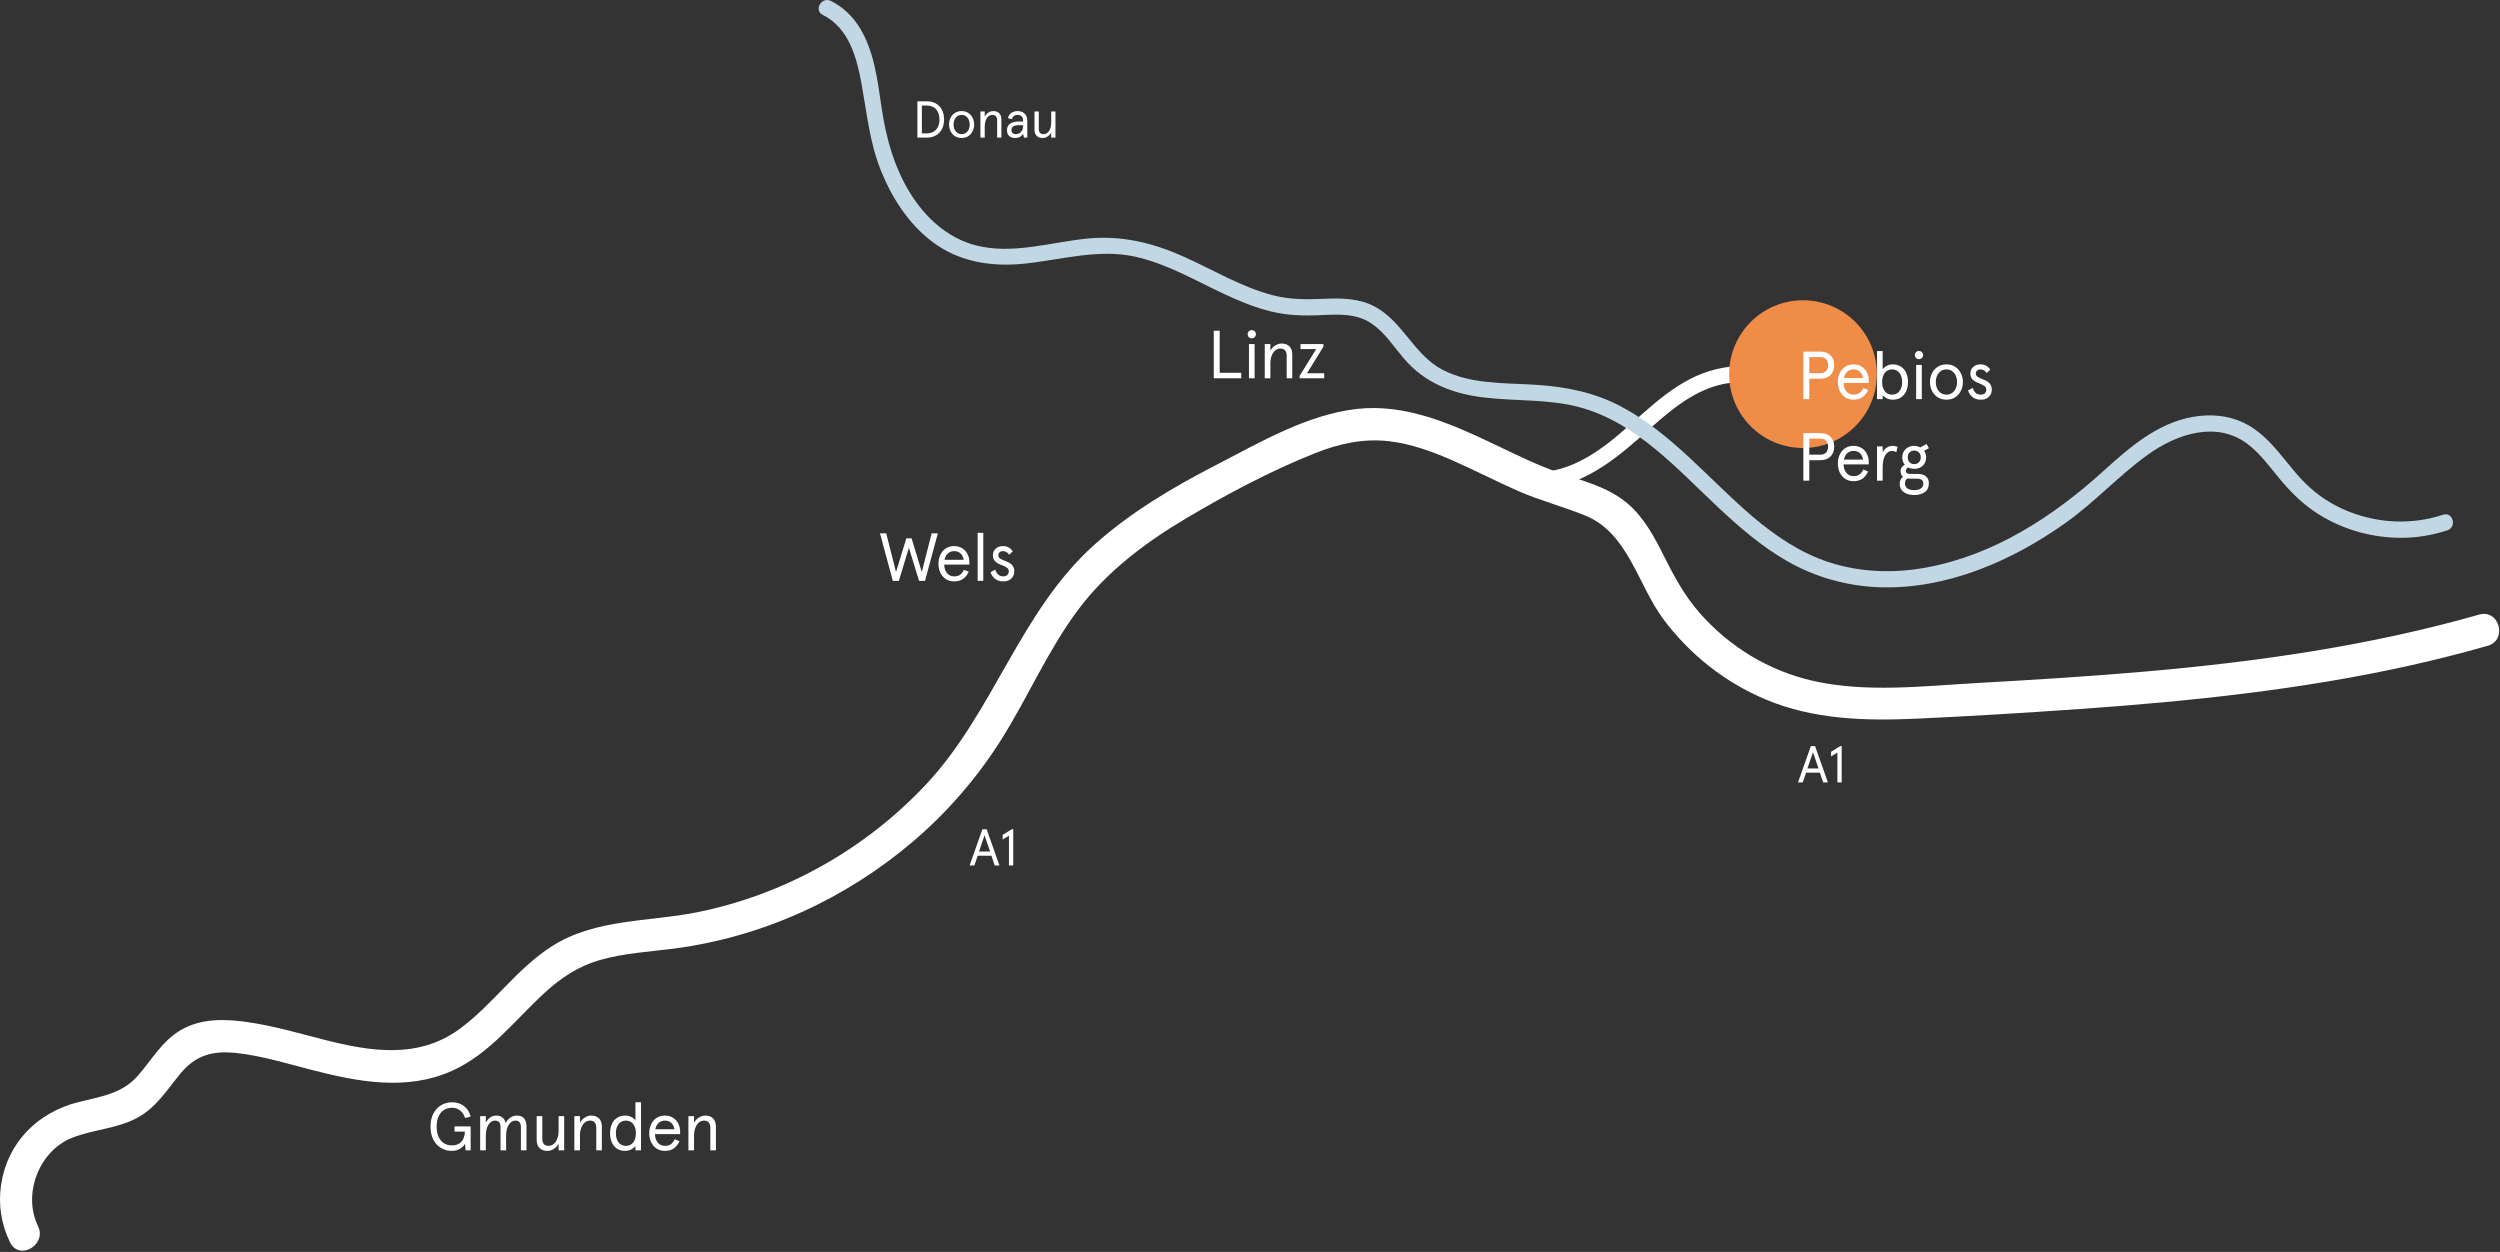 <svg xmlns="http://www.w3.org/2000/svg" width="1943" height="973" viewBox="0 0 1943 973" fill="none"><rect x="0" y="0" width="1943" height="973" fill="#333333" stroke="none"/><path d="M29.551 952.928C17.385 928.062 30.34 894.417 56.079 884.262C72.507 877.784 90.557 877.306 106.39 868.906C121.212 861.045 129.774 847.106 140.09 834.534C151.996 820.028 165.413 816.356 183.868 818.412C203.496 820.595 222.674 826.467 241.729 831.401C277.829 840.751 315.874 848.128 351.296 832.256C380.59 819.128 400.329 792.617 423.424 771.462C435.807 760.117 449.352 751.062 465.602 746.312C484.707 740.728 504.691 739.756 524.324 737.173C592.935 728.139 657.58 698.478 710.118 653.556C736.507 630.995 759.496 604.378 778.046 575.023C798.969 541.911 814.396 505.389 837.919 473.906C859.996 444.356 889.919 421.839 921.385 403.139C953.374 384.128 987.63 365.911 1022.23 352.145C1040.55 344.85 1059.45 340.645 1079.21 342.867C1096.68 344.828 1113.79 351.161 1129.77 358.228C1146.62 365.678 1162.99 374.172 1179.85 381.578C1196.95 389.084 1214.94 393.689 1232.16 400.728C1265.48 414.356 1272.82 454.361 1292.66 481.045C1313.22 508.695 1340.71 530.406 1372.5 543.734C1409.53 559.25 1449.79 560.361 1489.35 558.55C1531.86 556.6 1574.37 553.995 1616.82 551.011C1702.28 545 1787.87 536.067 1871.63 517.545C1892.41 512.95 1913.04 507.723 1933.51 501.884C1949.04 497.456 1942.44 473.195 1926.83 477.65C1842.35 501.745 1755.29 514.245 1667.92 521.878C1624.15 525.7 1580.3 528.389 1536.44 530.861C1494.5 533.223 1450.56 538.506 1409.14 529.178C1374.7 521.417 1343.8 502.572 1320.62 475.989C1309.13 462.795 1300.97 447.756 1293.2 432.184C1285.81 417.35 1277.72 402.195 1264.89 391.295C1249.89 378.545 1231 374 1212.8 367.783C1194.94 361.683 1178.04 353.228 1161.03 345.128C1127.83 329.317 1092.24 313.545 1054.55 317.828C1015.63 322.25 979.102 343.9 944.813 361.578C911.258 378.867 878.435 398.3 850.252 423.639C792.624 475.439 772.257 553.606 719.741 609.634C672.263 660.273 609.252 695.623 541.113 709.139C503.552 716.584 462.863 714.006 429.307 735.189C401.574 752.7 383.218 780.745 356.94 799.878C324.829 823.256 287.746 817.228 251.64 808.001C232.357 803.073 213.19 797.473 193.468 794.534C175.668 791.878 156.729 791.134 140.612 800.506C125.985 809.006 117.968 823.751 107.118 836.078C94.718 850.167 78.251 852.206 60.918 856.562C29.529 864.439 5.979 887.662 0.935 920.256C-1.504 936.028 0.84 951.29 7.851 965.617C14.957 980.14 36.64 967.417 29.551 952.928Z" fill="white"></path><path d="M1192.02 379.394C1223.86 381.011 1250.79 360.866 1273.46 340.928C1294.3 322.589 1316.16 300.95 1345.1 297.516C1358.77 295.894 1373.39 298.261 1383.88 307.75C1389.86 313.166 1398.78 304.305 1392.77 298.866C1371.14 279.294 1338.53 281.811 1314.02 294.311C1285.88 308.666 1266.08 334.322 1239.91 351.461C1225.58 360.85 1209.44 367.711 1192.02 366.828C1183.94 366.416 1183.96 378.983 1192.02 379.394Z" fill="white"></path><path d="M639.431 11.572C659.948 21.8 665.965 45.034 669.731 65.9C673.809 88.478 675.943 110.889 684.582 132.389C693.209 153.828 706.026 173.9 724.654 187.967C745.415 203.639 770.459 207.517 795.887 204.934C824.776 201.995 853.715 193.039 882.759 199.6C907.515 205.195 929.56 218.373 952.376 228.934C963.837 234.234 975.61 239.117 987.904 242.095C1000.67 245.184 1013.33 245.55 1026.38 244.928C1040 244.273 1054.25 243.45 1066.05 251.489C1076.18 258.378 1083.08 269.212 1090.9 278.412C1107.33 297.762 1128.88 306.028 1153.61 308.967C1178.51 311.923 1204.14 309.967 1228.51 316.734C1272.49 328.951 1304.12 365.223 1336.35 395.256C1352.65 410.445 1369.79 425.189 1389.23 436.251C1410.98 448.628 1435.29 455.473 1460.29 456.389C1512.64 458.317 1563.99 435.962 1605.87 406.028C1628.37 389.945 1647.07 369.306 1669.49 353.239C1691.72 337.301 1722.77 326.784 1746.87 345.117C1756.4 352.367 1763.67 362.295 1771.2 371.462C1779.15 381.117 1787.69 389.851 1797.99 397.012C1817.9 410.845 1842.5 418.134 1866.7 417.984C1878.7 417.912 1890.68 415.939 1902.08 412.167C1909.72 409.639 1906.44 397.501 1898.73 400.051C1875.14 407.856 1849.75 406.884 1826.58 398.023C1815.23 393.684 1804.48 387.212 1795.42 379.112C1785.99 370.689 1778.6 360.401 1770.43 350.834C1762.89 342.006 1754.34 333.562 1743.73 328.517C1731.58 322.745 1718.12 321.706 1704.97 323.884C1677 328.523 1655.15 347.623 1634.86 366.012C1595.66 401.517 1549.94 431.312 1497.13 441.073C1471.93 445.734 1445.71 444.906 1421.27 436.906C1399.16 429.667 1379.69 416.401 1362.08 401.451C1328.3 372.762 1299.39 336.745 1259.64 315.801C1238.68 304.756 1216.47 300.473 1192.99 299.012C1169.09 297.534 1142.7 298.745 1120.89 287.262C1098.99 275.734 1090.23 249.934 1068.55 238.323C1056.53 231.878 1042.94 231.617 1029.63 232.206C1015.9 232.806 1002.82 232.984 989.415 229.517C964.898 223.184 943.06 209.8 920.126 199.523C895.737 188.6 871.498 182.739 844.648 185.456C816.309 188.328 786.737 198.034 758.348 190.678C736.237 184.945 718.954 168.917 707.209 149.817C694.809 129.645 688.648 107.084 685.193 83.85C682.015 62.445 679.476 39.134 667.493 20.506C662.065 12.072 654.77 5.206 645.776 0.722C638.559 -2.878 632.187 7.961 639.431 11.572Z" fill="#C2D7E4"></path><path d="M1458.7 290.767C1458.7 322.473 1433 348.173 1401.3 348.173C1369.6 348.173 1343.9 322.473 1343.9 290.767C1343.9 259.062 1369.6 233.367 1401.3 233.367C1433 233.367 1458.7 259.062 1458.7 290.767Z" fill="#EF8C48"></path><path d="M683.923 414.502H688.779L696.379 444.586L704.402 418.407H708.466L716.436 444.586L724.089 414.502H728.892L718.917 451.448H714.272L706.408 425.691L698.596 451.448H693.899L683.923 414.502ZM753.391 438.833H733.81C733.915 441.543 734.654 443.742 736.026 445.431C737.399 447.12 739.264 447.964 741.621 447.964C743.451 447.964 744.946 447.56 746.107 446.75C747.268 445.941 748.306 444.622 749.221 442.792L752.916 444.375C751.649 446.979 750.101 448.879 748.271 450.075C746.477 451.272 744.225 451.87 741.515 451.87C739.017 451.87 736.853 451.254 735.024 450.023C733.194 448.756 731.786 447.085 730.801 445.009C729.851 442.897 729.376 440.61 729.376 438.147C729.376 435.649 729.851 433.362 730.801 431.286C731.786 429.175 733.194 427.503 735.024 426.272C736.853 425.04 739.017 424.424 741.515 424.424C743.943 424.424 746.055 424.987 747.849 426.113C749.644 427.239 751.016 428.752 751.966 430.652C752.916 432.552 753.391 434.664 753.391 436.986V438.833ZM748.957 435.086C748.641 433.01 747.849 431.374 746.582 430.177C745.316 428.946 743.627 428.33 741.515 428.33C739.686 428.33 738.102 428.911 736.765 430.072C735.428 431.233 734.531 432.904 734.073 435.086H748.957ZM759.822 414.079H764.203V451.448H759.822V414.079ZM779.807 451.87C777.097 451.87 774.898 451.166 773.209 449.759C771.52 448.351 770.412 446.645 769.884 444.639L773.526 442.686C774.054 444.375 774.81 445.677 775.795 446.592C776.816 447.507 778.153 447.964 779.807 447.964C781.108 447.964 782.129 447.612 782.868 446.909C783.642 446.205 784.029 445.22 784.029 443.953C784.029 442.827 783.536 441.912 782.551 441.208C781.601 440.505 780.176 439.801 778.276 439.097C776.165 438.323 774.529 437.355 773.367 436.194C772.241 435.033 771.678 433.485 771.678 431.55C771.678 429.438 772.4 427.732 773.842 426.43C775.32 425.093 777.185 424.424 779.437 424.424C782.85 424.424 785.419 425.814 787.143 428.594L784.293 431.127C783.097 429.263 781.46 428.33 779.384 428.33C778.399 428.33 777.572 428.629 776.904 429.227C776.235 429.79 775.901 430.564 775.901 431.55C775.901 432.535 776.323 433.362 777.168 434.03C778.047 434.664 779.595 435.385 781.812 436.194C786.14 437.778 788.304 440.311 788.304 443.795C788.304 446.293 787.53 448.263 785.982 449.706C784.434 451.149 782.375 451.87 779.807 451.87Z" fill="white"></path><path d="M943.341 257.063H947.933V289.734H964.664V294.009H943.341V257.063ZM970.695 267.408H975.076V294.009H970.695V267.408ZM972.859 262.922C971.98 262.922 971.223 262.623 970.59 262.025C969.992 261.391 969.693 260.635 969.693 259.755C969.693 258.84 969.992 258.084 970.59 257.485C971.223 256.887 971.98 256.588 972.859 256.588C973.774 256.588 974.531 256.887 975.129 257.485C975.762 258.084 976.079 258.84 976.079 259.755C976.079 260.67 975.762 261.426 975.129 262.025C974.531 262.623 973.774 262.922 972.859 262.922ZM987.343 267.408V272.528C988.293 270.839 989.543 269.502 991.091 268.517C992.674 267.496 994.363 266.986 996.158 266.986C998.656 266.986 1000.64 267.725 1002.12 269.203C1003.6 270.68 1004.34 272.774 1004.34 275.483V294.009H1000.01V276.434C1000.01 274.604 999.588 273.232 998.744 272.317C997.935 271.367 996.721 270.892 995.102 270.892C993.659 270.892 992.34 271.367 991.144 272.317C989.982 273.267 989.05 274.639 988.346 276.434C987.678 278.193 987.343 280.269 987.343 282.662V294.009H982.963V267.408H987.343ZM1010.08 292.109L1022.95 271.314H1010.76V267.408H1028.55V269.467L1015.78 290.104H1029.18V294.009H1010.08V292.109Z" fill="white"></path><path d="M1414.56 273.268C1418.04 273.268 1420.73 274.218 1422.63 276.118C1424.57 277.983 1425.54 280.534 1425.54 283.771C1425.54 287.043 1424.57 289.63 1422.63 291.53C1420.73 293.395 1418.04 294.327 1414.56 294.327H1406.17V310.214H1401.57V273.268H1414.56ZM1414.5 290.052C1416.65 290.052 1418.23 289.506 1419.25 288.416C1420.28 287.29 1420.79 285.742 1420.79 283.771C1420.79 281.836 1420.28 280.323 1419.25 279.232C1418.23 278.106 1416.65 277.543 1414.5 277.543H1406.17V290.052H1414.5ZM1452.39 297.599H1432.81C1432.92 300.309 1433.65 302.508 1435.03 304.197C1436.4 305.886 1438.26 306.73 1440.62 306.73C1442.45 306.73 1443.95 306.326 1445.11 305.516C1446.27 304.707 1447.31 303.388 1448.22 301.558L1451.92 303.141C1450.65 305.745 1449.1 307.645 1447.27 308.842C1445.48 310.038 1443.23 310.636 1440.52 310.636C1438.02 310.636 1435.85 310.02 1434.02 308.789C1432.19 307.522 1430.79 305.851 1429.8 303.775C1428.85 301.663 1428.38 299.376 1428.38 296.913C1428.38 294.415 1428.85 292.128 1429.8 290.052C1430.79 287.941 1432.19 286.269 1434.02 285.038C1435.85 283.806 1438.02 283.19 1440.52 283.19C1442.94 283.19 1445.05 283.753 1446.85 284.879C1448.64 286.005 1450.02 287.518 1450.97 289.419C1451.92 291.319 1452.39 293.43 1452.39 295.752V297.599ZM1447.96 293.852C1447.64 291.776 1446.85 290.14 1445.58 288.944C1444.32 287.712 1442.63 287.096 1440.52 287.096C1438.69 287.096 1437.1 287.677 1435.77 288.838C1434.43 289.999 1433.53 291.67 1433.07 293.852H1447.96ZM1470.96 310.636C1469.34 310.636 1467.8 310.267 1466.32 309.528C1464.87 308.789 1463.84 307.944 1463.2 306.994V308.578V310.214H1458.82V272.846H1463.2V285.354V286.938C1464.08 285.812 1465.21 284.915 1466.58 284.246C1467.95 283.542 1469.41 283.19 1470.96 283.19C1473.5 283.19 1475.66 283.789 1477.45 284.985C1479.25 286.146 1480.6 287.765 1481.52 289.841C1482.43 291.917 1482.89 294.274 1482.89 296.913C1482.89 299.552 1482.43 301.91 1481.52 303.986C1480.6 306.062 1479.25 307.698 1477.45 308.894C1475.66 310.056 1473.5 310.636 1470.96 310.636ZM1470.54 306.73C1472.97 306.73 1474.87 305.833 1476.24 304.039C1477.65 302.209 1478.35 299.834 1478.35 296.913C1478.35 293.993 1477.65 291.635 1476.24 289.841C1474.87 288.011 1472.97 287.096 1470.54 287.096C1468.15 287.096 1466.25 288.011 1464.84 289.841C1463.47 291.635 1462.78 293.993 1462.78 296.913C1462.78 299.834 1463.47 302.209 1464.84 304.039C1466.21 305.833 1468.11 306.73 1470.54 306.73ZM1489.23 283.613H1493.61V310.214H1489.23V283.613ZM1491.4 279.126C1490.52 279.126 1489.76 278.827 1489.13 278.229C1488.53 277.596 1488.23 276.839 1488.23 275.96C1488.23 275.045 1488.53 274.288 1489.13 273.69C1489.76 273.092 1490.52 272.793 1491.4 272.793C1492.31 272.793 1493.07 273.092 1493.67 273.69C1494.3 274.288 1494.62 275.045 1494.62 275.96C1494.62 276.874 1494.3 277.631 1493.67 278.229C1493.07 278.827 1492.31 279.126 1491.4 279.126ZM1512.8 310.636C1510.23 310.636 1507.96 310.02 1505.99 308.789C1504.05 307.522 1502.56 305.833 1501.5 303.722C1500.48 301.611 1499.97 299.341 1499.97 296.913C1499.97 294.485 1500.48 292.216 1501.5 290.105C1502.56 287.993 1504.05 286.322 1505.99 285.091C1507.96 283.824 1510.23 283.19 1512.8 283.19C1515.36 283.19 1517.62 283.824 1519.55 285.091C1521.49 286.322 1522.96 287.993 1523.98 290.105C1525.04 292.216 1525.57 294.485 1525.57 296.913C1525.57 299.341 1525.04 301.611 1523.98 303.722C1522.96 305.833 1521.49 307.522 1519.55 308.789C1517.62 310.02 1515.36 310.636 1512.8 310.636ZM1512.8 306.73C1514.52 306.73 1516 306.273 1517.23 305.358C1518.5 304.443 1519.45 303.247 1520.08 301.769C1520.71 300.256 1521.03 298.637 1521.03 296.913C1521.03 295.189 1520.71 293.588 1520.08 292.11C1519.45 290.597 1518.5 289.383 1517.23 288.468C1516 287.554 1514.52 287.096 1512.8 287.096C1511.07 287.096 1509.58 287.554 1508.31 288.468C1507.08 289.383 1506.13 290.597 1505.46 292.11C1504.83 293.588 1504.51 295.189 1504.51 296.913C1504.51 298.637 1504.83 300.256 1505.46 301.769C1506.13 303.247 1507.08 304.443 1508.31 305.358C1509.58 306.273 1511.07 306.73 1512.8 306.73ZM1539.52 310.636C1536.82 310.636 1534.62 309.932 1532.93 308.525C1531.24 307.117 1530.13 305.411 1529.6 303.405L1533.24 301.452C1533.77 303.141 1534.53 304.443 1535.51 305.358C1536.53 306.273 1537.87 306.73 1539.52 306.73C1540.83 306.73 1541.85 306.379 1542.59 305.675C1543.36 304.971 1543.75 303.986 1543.75 302.719C1543.75 301.593 1543.25 300.678 1542.27 299.975C1541.32 299.271 1539.89 298.567 1537.99 297.863C1535.88 297.089 1534.25 296.122 1533.09 294.96C1531.96 293.799 1531.4 292.251 1531.4 290.316C1531.4 288.205 1532.12 286.498 1533.56 285.196C1535.04 283.859 1536.9 283.19 1539.16 283.19C1542.57 283.19 1545.14 284.58 1546.86 287.36L1544.01 289.894C1542.81 288.029 1541.18 287.096 1539.1 287.096C1538.12 287.096 1537.29 287.395 1536.62 287.993C1535.95 288.556 1535.62 289.331 1535.62 290.316C1535.62 291.301 1536.04 292.128 1536.89 292.796C1537.77 293.43 1539.31 294.151 1541.53 294.96C1545.86 296.544 1548.02 299.077 1548.02 302.561C1548.02 305.059 1547.25 307.029 1545.7 308.472C1544.15 309.915 1542.09 310.636 1539.52 310.636Z" fill="white"></path><path d="M1414.56 336.604C1418.04 336.604 1420.73 337.554 1422.63 339.454C1424.57 341.319 1425.54 343.87 1425.54 347.107C1425.54 350.379 1424.57 352.966 1422.63 354.866C1420.73 356.731 1418.04 357.663 1414.56 357.663H1406.17V373.55H1401.57V336.604H1414.56ZM1414.5 353.388C1416.65 353.388 1418.23 352.842 1419.25 351.752C1420.28 350.626 1420.79 349.077 1420.79 347.107C1420.79 345.172 1420.28 343.659 1419.25 342.568C1418.23 341.442 1416.65 340.879 1414.5 340.879H1406.17V353.388H1414.5ZM1452.39 360.935H1432.81C1432.92 363.645 1433.65 365.844 1435.03 367.533C1436.4 369.222 1438.26 370.066 1440.62 370.066C1442.45 370.066 1443.95 369.662 1445.11 368.852C1446.27 368.043 1447.31 366.724 1448.22 364.894L1451.92 366.477C1450.65 369.081 1449.1 370.981 1447.27 372.178C1445.48 373.374 1443.23 373.972 1440.52 373.972C1438.02 373.972 1435.85 373.356 1434.02 372.125C1432.19 370.858 1430.79 369.187 1429.8 367.111C1428.85 364.999 1428.38 362.712 1428.38 360.249C1428.38 357.751 1428.85 355.464 1429.8 353.388C1430.79 351.277 1432.19 349.605 1434.02 348.374C1435.85 347.142 1438.02 346.526 1440.52 346.526C1442.94 346.526 1445.05 347.089 1446.85 348.215C1448.64 349.341 1450.02 350.854 1450.97 352.754C1451.92 354.655 1452.39 356.766 1452.39 359.088V360.935ZM1447.96 357.188C1447.64 355.112 1446.85 353.476 1445.58 352.279C1444.32 351.048 1442.63 350.432 1440.52 350.432C1438.69 350.432 1437.1 351.013 1435.77 352.174C1434.43 353.335 1433.53 355.006 1433.07 357.188H1447.96ZM1463.2 346.949V351.541C1464.05 349.922 1465.14 348.69 1466.48 347.846C1467.81 346.966 1469.33 346.526 1471.01 346.526C1472.18 346.526 1473.43 346.79 1474.76 347.318L1473.87 351.382C1472.77 350.784 1471.63 350.485 1470.43 350.485C1468.32 350.485 1466.58 351.593 1465.21 353.81C1463.87 356.027 1463.2 359.264 1463.2 363.522V373.55H1458.82V346.949H1463.2ZM1487.8 384.739C1484.35 384.739 1481.59 383.965 1479.52 382.417C1477.48 380.869 1476.45 378.722 1476.45 375.978C1476.45 374.817 1476.68 373.761 1477.14 372.811C1477.63 371.861 1478.27 371.087 1479.04 370.489C1477.77 369.609 1477.14 368.184 1477.14 366.213C1477.14 365.087 1477.44 364.102 1478.04 363.258C1478.64 362.378 1479.43 361.692 1480.41 361.199C1479.11 359.616 1478.46 357.698 1478.46 355.446C1478.46 353.687 1478.87 352.139 1479.67 350.802C1480.52 349.429 1481.65 348.374 1483.05 347.635C1484.46 346.896 1486.03 346.526 1487.75 346.526C1489.37 346.526 1490.93 346.931 1492.45 347.74L1497.25 345.049L1499.15 348.321L1495.4 350.327C1496.46 351.84 1496.99 353.546 1496.99 355.446C1496.99 357.241 1496.58 358.824 1495.77 360.196C1494.96 361.534 1493.85 362.572 1492.45 363.31C1491.04 364.014 1489.47 364.366 1487.75 364.366C1486.06 364.366 1484.51 364.014 1483.11 363.31C1481.87 363.909 1481.26 364.788 1481.26 365.949C1481.26 366.759 1481.54 367.357 1482.1 367.744C1482.67 368.131 1483.39 368.325 1484.27 368.325H1490.65C1493.22 368.325 1495.26 368.94 1496.78 370.172C1498.32 371.368 1499.1 373.163 1499.1 375.555C1499.1 378.652 1498.04 380.957 1495.93 382.47C1493.82 383.983 1491.11 384.739 1487.8 384.739ZM1487.75 360.724C1489.19 360.724 1490.39 360.249 1491.34 359.299C1492.32 358.349 1492.82 357.065 1492.82 355.446C1492.82 353.828 1492.32 352.543 1491.34 351.593C1490.39 350.643 1489.19 350.168 1487.75 350.168C1486.31 350.168 1485.09 350.643 1484.11 351.593C1483.16 352.543 1482.68 353.828 1482.68 355.446C1482.68 357.065 1483.16 358.349 1484.11 359.299C1485.09 360.249 1486.31 360.724 1487.75 360.724ZM1487.8 380.939C1490.02 380.939 1491.74 380.482 1492.98 379.567C1494.21 378.687 1494.82 377.491 1494.82 375.978C1494.82 374.57 1494.4 373.567 1493.56 372.969C1492.71 372.336 1491.5 372.019 1489.91 372.019H1485.11C1484.13 372.019 1483.21 371.966 1482.37 371.861C1481.17 372.705 1480.57 374.042 1480.57 375.872C1480.57 377.456 1481.19 378.687 1482.42 379.567C1483.69 380.482 1485.48 380.939 1487.8 380.939Z" fill="white"></path><path d="M763.541 644.49H766.839L776.771 672.639H773.112L770.538 665.079H759.842L757.268 672.639H753.568L763.541 644.49ZM769.493 661.821L765.19 649.194L760.887 661.821H769.493ZM784.155 649.476L779.249 652.492V648.873L786.326 644.49H787.492V672.639H784.155V649.476Z" fill="white"></path><path d="M1407.4 579.909H1410.69L1420.63 608.058H1416.97L1414.39 600.498H1403.7L1401.12 608.058H1397.42L1407.4 579.909ZM1413.35 597.241L1409.05 584.614L1404.74 597.241H1413.35ZM1428.01 584.895L1423.1 587.911V584.292L1430.18 579.909H1431.35V608.058H1428.01V584.895Z" fill="white"></path><path d="M720.834 78.77C723.22 78.77 725.392 79.32 727.349 80.419C729.306 81.518 730.861 83.127 732.013 85.245C733.166 87.362 733.743 89.896 733.743 92.845C733.743 95.794 733.166 98.327 732.013 100.445C730.861 102.563 729.306 104.172 727.349 105.271C725.392 106.37 723.22 106.919 720.834 106.919H712.993V78.77H720.834ZM720.311 103.662C722.081 103.662 723.703 103.3 725.177 102.576C726.652 101.826 727.845 100.646 728.756 99.038C729.668 97.402 730.123 95.338 730.123 92.845C730.123 90.352 729.668 88.301 728.756 86.692C727.845 85.057 726.652 83.877 725.177 83.153C723.703 82.403 722.081 82.028 720.311 82.028H716.491V103.662H720.311ZM747.388 107.241C745.431 107.241 743.702 106.772 742.2 105.834C740.726 104.869 739.586 103.582 738.782 101.973C738.005 100.365 737.616 98.635 737.616 96.786C737.616 94.936 738.005 93.207 738.782 91.598C739.586 89.99 740.726 88.716 742.2 87.778C743.702 86.813 745.431 86.33 747.388 86.33C749.345 86.33 751.06 86.813 752.535 87.778C754.009 88.716 755.135 89.99 755.913 91.598C756.717 93.207 757.119 94.936 757.119 96.786C757.119 98.635 756.717 100.365 755.913 101.973C755.135 103.582 754.009 104.869 752.535 105.834C751.06 106.772 749.345 107.241 747.388 107.241ZM747.388 104.265C748.701 104.265 749.827 103.917 750.766 103.22C751.731 102.523 752.455 101.611 752.937 100.485C753.42 99.333 753.661 98.099 753.661 96.786C753.661 95.472 753.42 94.252 752.937 93.126C752.455 91.974 751.731 91.049 750.766 90.352C749.827 89.655 748.701 89.306 747.388 89.306C746.074 89.306 744.935 89.655 743.97 90.352C743.031 91.049 742.307 91.974 741.798 93.126C741.316 94.252 741.074 95.472 741.074 96.786C741.074 98.099 741.316 99.333 741.798 100.485C742.307 101.611 743.031 102.523 743.97 103.22C744.935 103.917 746.074 104.265 747.388 104.265ZM765.329 86.652V90.553C766.053 89.266 767.004 88.247 768.184 87.496C769.39 86.719 770.677 86.33 772.044 86.33C773.948 86.33 775.462 86.893 776.588 88.019C777.714 89.145 778.277 90.74 778.277 92.805V106.919H774.98V93.528C774.98 92.134 774.658 91.089 774.015 90.392C773.398 89.668 772.473 89.306 771.24 89.306C770.141 89.306 769.136 89.668 768.224 90.392C767.339 91.116 766.629 92.161 766.093 93.528C765.583 94.869 765.329 96.451 765.329 98.274V106.919H761.991V86.652H765.329ZM788.895 107.241C787.072 107.241 785.571 106.732 784.391 105.713C783.212 104.668 782.622 103.126 782.622 101.089C782.622 98.944 783.413 97.308 784.994 96.183C786.603 95.03 788.801 94.453 791.589 94.453H795.128V93.569C795.128 92.094 794.726 91.022 793.922 90.352C793.144 89.655 792.112 89.306 790.825 89.306C788.6 89.306 787.126 90.405 786.402 92.604L783.426 91.92C783.694 90.231 784.512 88.877 785.879 87.859C787.273 86.84 788.922 86.33 790.825 86.33C793.104 86.33 794.94 87.001 796.335 88.341C797.729 89.655 798.426 91.518 798.426 93.931V106.919H795.812L795.209 103.984C793.814 106.155 791.71 107.241 788.895 107.241ZM789.498 104.265C790.41 104.265 791.294 104.051 792.152 103.622C793.01 103.166 793.721 102.469 794.284 101.531C794.847 100.566 795.128 99.373 795.128 97.952V97.308H791.71C789.833 97.308 788.426 97.63 787.488 98.274C786.549 98.917 786.08 99.842 786.08 101.048C786.08 102.067 786.375 102.858 786.965 103.421C787.581 103.984 788.426 104.265 789.498 104.265ZM810.244 107.241C808.34 107.241 806.825 106.678 805.699 105.552C804.573 104.426 804.01 102.831 804.01 100.767V86.652H807.348V100.043C807.348 101.437 807.656 102.496 808.273 103.22C808.916 103.917 809.841 104.265 811.048 104.265C812.147 104.265 813.152 103.903 814.064 103.18C814.975 102.456 815.686 101.41 816.195 100.043C816.731 98.676 816.999 97.081 816.999 95.258V86.652H820.297V106.919H816.999V103.019C816.275 104.306 815.31 105.338 814.104 106.115C812.924 106.866 811.638 107.241 810.244 107.241Z" fill="white"></path><path d="M351.069 894.472C348.149 894.472 345.422 893.75 342.888 892.308C340.39 890.865 338.384 888.736 336.871 885.921C335.358 883.071 334.602 879.623 334.602 875.576C334.602 871.53 335.376 868.099 336.924 865.284C338.472 862.434 340.513 860.288 343.047 858.845C345.58 857.402 348.325 856.681 351.28 856.681C355.01 856.681 358.142 857.684 360.675 859.69C363.209 861.66 364.933 864.352 365.848 867.765L361.52 868.926C360.64 866.393 359.338 864.44 357.614 863.067C355.89 861.66 353.779 860.956 351.28 860.956C348.958 860.956 346.9 861.519 345.105 862.645C343.311 863.736 341.903 865.39 340.883 867.607C339.862 869.788 339.352 872.445 339.352 875.576C339.352 878.743 339.862 881.417 340.883 883.599C341.903 885.78 343.293 887.434 345.052 888.56C346.847 889.651 348.905 890.196 351.228 890.196C354.43 890.196 356.875 889.264 358.564 887.399C360.288 885.499 361.203 882.86 361.309 879.482H353.286V875.418H365.795V894.049H361.889L361.414 888.93C360.499 890.583 359.127 891.921 357.297 892.941C355.503 893.961 353.427 894.472 351.069 894.472ZM377.568 867.448V872.568C378.483 870.844 379.626 869.489 380.998 868.504C382.371 867.519 383.954 867.026 385.749 867.026C387.649 867.026 389.215 867.519 390.446 868.504C391.713 869.454 392.575 870.879 393.032 872.779C393.947 871.055 395.161 869.665 396.674 868.609C398.187 867.554 399.806 867.026 401.53 867.026C406.632 867.026 409.183 869.876 409.183 875.576V894.049H404.855V876.262C404.855 874.433 404.521 873.096 403.852 872.251C403.184 871.371 402.093 870.932 400.58 870.932C399.243 870.932 398.029 871.407 396.938 872.357C395.847 873.307 394.968 874.679 394.299 876.474C393.666 878.268 393.349 880.379 393.349 882.807V894.049H389.021V876.262C389.021 874.433 388.687 873.096 388.018 872.251C387.385 871.371 386.294 870.932 384.746 870.932C383.409 870.932 382.195 871.407 381.104 872.357C380.013 873.307 379.151 874.697 378.518 876.526C377.884 878.356 377.568 880.52 377.568 883.018V894.049H373.187V867.448H377.568ZM425.283 894.472C422.784 894.472 420.796 893.733 419.318 892.255C417.841 890.777 417.102 888.683 417.102 885.974V867.448H421.482V885.024C421.482 886.854 421.887 888.244 422.696 889.194C423.541 890.108 424.755 890.566 426.338 890.566C427.781 890.566 429.1 890.091 430.297 889.141C431.493 888.191 432.425 886.818 433.094 885.024C433.798 883.229 434.15 881.136 434.15 878.743V867.448H438.478V894.049H434.15V888.93C433.2 890.619 431.933 891.973 430.349 892.994C428.801 893.979 427.112 894.472 425.283 894.472ZM450.759 867.448V872.568C451.709 870.879 452.958 869.542 454.506 868.557C456.09 867.536 457.779 867.026 459.573 867.026C462.071 867.026 464.059 867.765 465.537 869.243C467.015 870.721 467.754 872.814 467.754 875.524V894.049H463.426V876.474C463.426 874.644 463.004 873.272 462.159 872.357C461.35 871.407 460.136 870.932 458.517 870.932C457.075 870.932 455.755 871.407 454.559 872.357C453.398 873.307 452.465 874.679 451.762 876.474C451.093 878.233 450.759 880.309 450.759 882.702V894.049H446.378V867.448H450.759ZM485.894 894.472C483.396 894.472 481.267 893.891 479.507 892.73C477.748 891.533 476.411 889.897 475.496 887.821C474.581 885.745 474.124 883.388 474.124 880.749C474.124 878.11 474.581 875.752 475.496 873.676C476.411 871.6 477.748 869.982 479.507 868.82C481.267 867.624 483.396 867.026 485.894 867.026C487.583 867.026 489.113 867.36 490.486 868.029C491.858 868.697 492.984 869.612 493.864 870.773V869.19V856.681H498.192V894.049H493.864V892.149V890.566C493.195 891.621 492.122 892.536 490.644 893.31C489.166 894.085 487.583 894.472 485.894 894.472ZM486.474 890.566C488.902 890.566 490.802 889.669 492.175 887.874C493.547 886.08 494.233 883.704 494.233 880.749C494.233 877.828 493.547 875.471 492.175 873.676C490.802 871.847 488.902 870.932 486.474 870.932C484.047 870.932 482.129 871.847 480.721 873.676C479.349 875.471 478.663 877.828 478.663 880.749C478.663 883.669 479.349 886.044 480.721 887.874C482.129 889.669 484.047 890.566 486.474 890.566ZM528.601 881.435H509.019C509.125 884.144 509.864 886.343 511.236 888.032C512.608 889.721 514.473 890.566 516.831 890.566C518.66 890.566 520.156 890.161 521.317 889.352C522.478 888.543 523.516 887.223 524.431 885.393L528.126 886.977C526.859 889.581 525.311 891.481 523.481 892.677C521.687 893.873 519.435 894.472 516.725 894.472C514.227 894.472 512.063 893.856 510.233 892.624C508.404 891.358 506.996 889.686 506.011 887.61C505.061 885.499 504.586 883.212 504.586 880.749C504.586 878.25 505.061 875.963 506.011 873.887C506.996 871.776 508.404 870.105 510.233 868.873C512.063 867.642 514.227 867.026 516.725 867.026C519.153 867.026 521.264 867.589 523.059 868.715C524.853 869.841 526.226 871.354 527.176 873.254C528.126 875.154 528.601 877.265 528.601 879.588V881.435ZM524.167 877.688C523.851 875.611 523.059 873.975 521.792 872.779C520.525 871.547 518.836 870.932 516.725 870.932C514.895 870.932 513.312 871.512 511.975 872.673C510.638 873.835 509.741 875.506 509.283 877.688H524.167ZM539.413 867.448V872.568C540.363 870.879 541.612 869.542 543.16 868.557C544.744 867.536 546.433 867.026 548.227 867.026C550.725 867.026 552.713 867.765 554.191 869.243C555.669 870.721 556.408 872.814 556.408 875.524V894.049H552.08V876.474C552.08 874.644 551.658 873.272 550.813 872.357C550.004 871.407 548.79 870.932 547.171 870.932C545.729 870.932 544.409 871.407 543.213 872.357C542.052 873.307 541.119 874.679 540.416 876.474C539.747 878.233 539.413 880.309 539.413 882.702V894.049H535.032V867.448H539.413Z" fill="white"></path></svg>